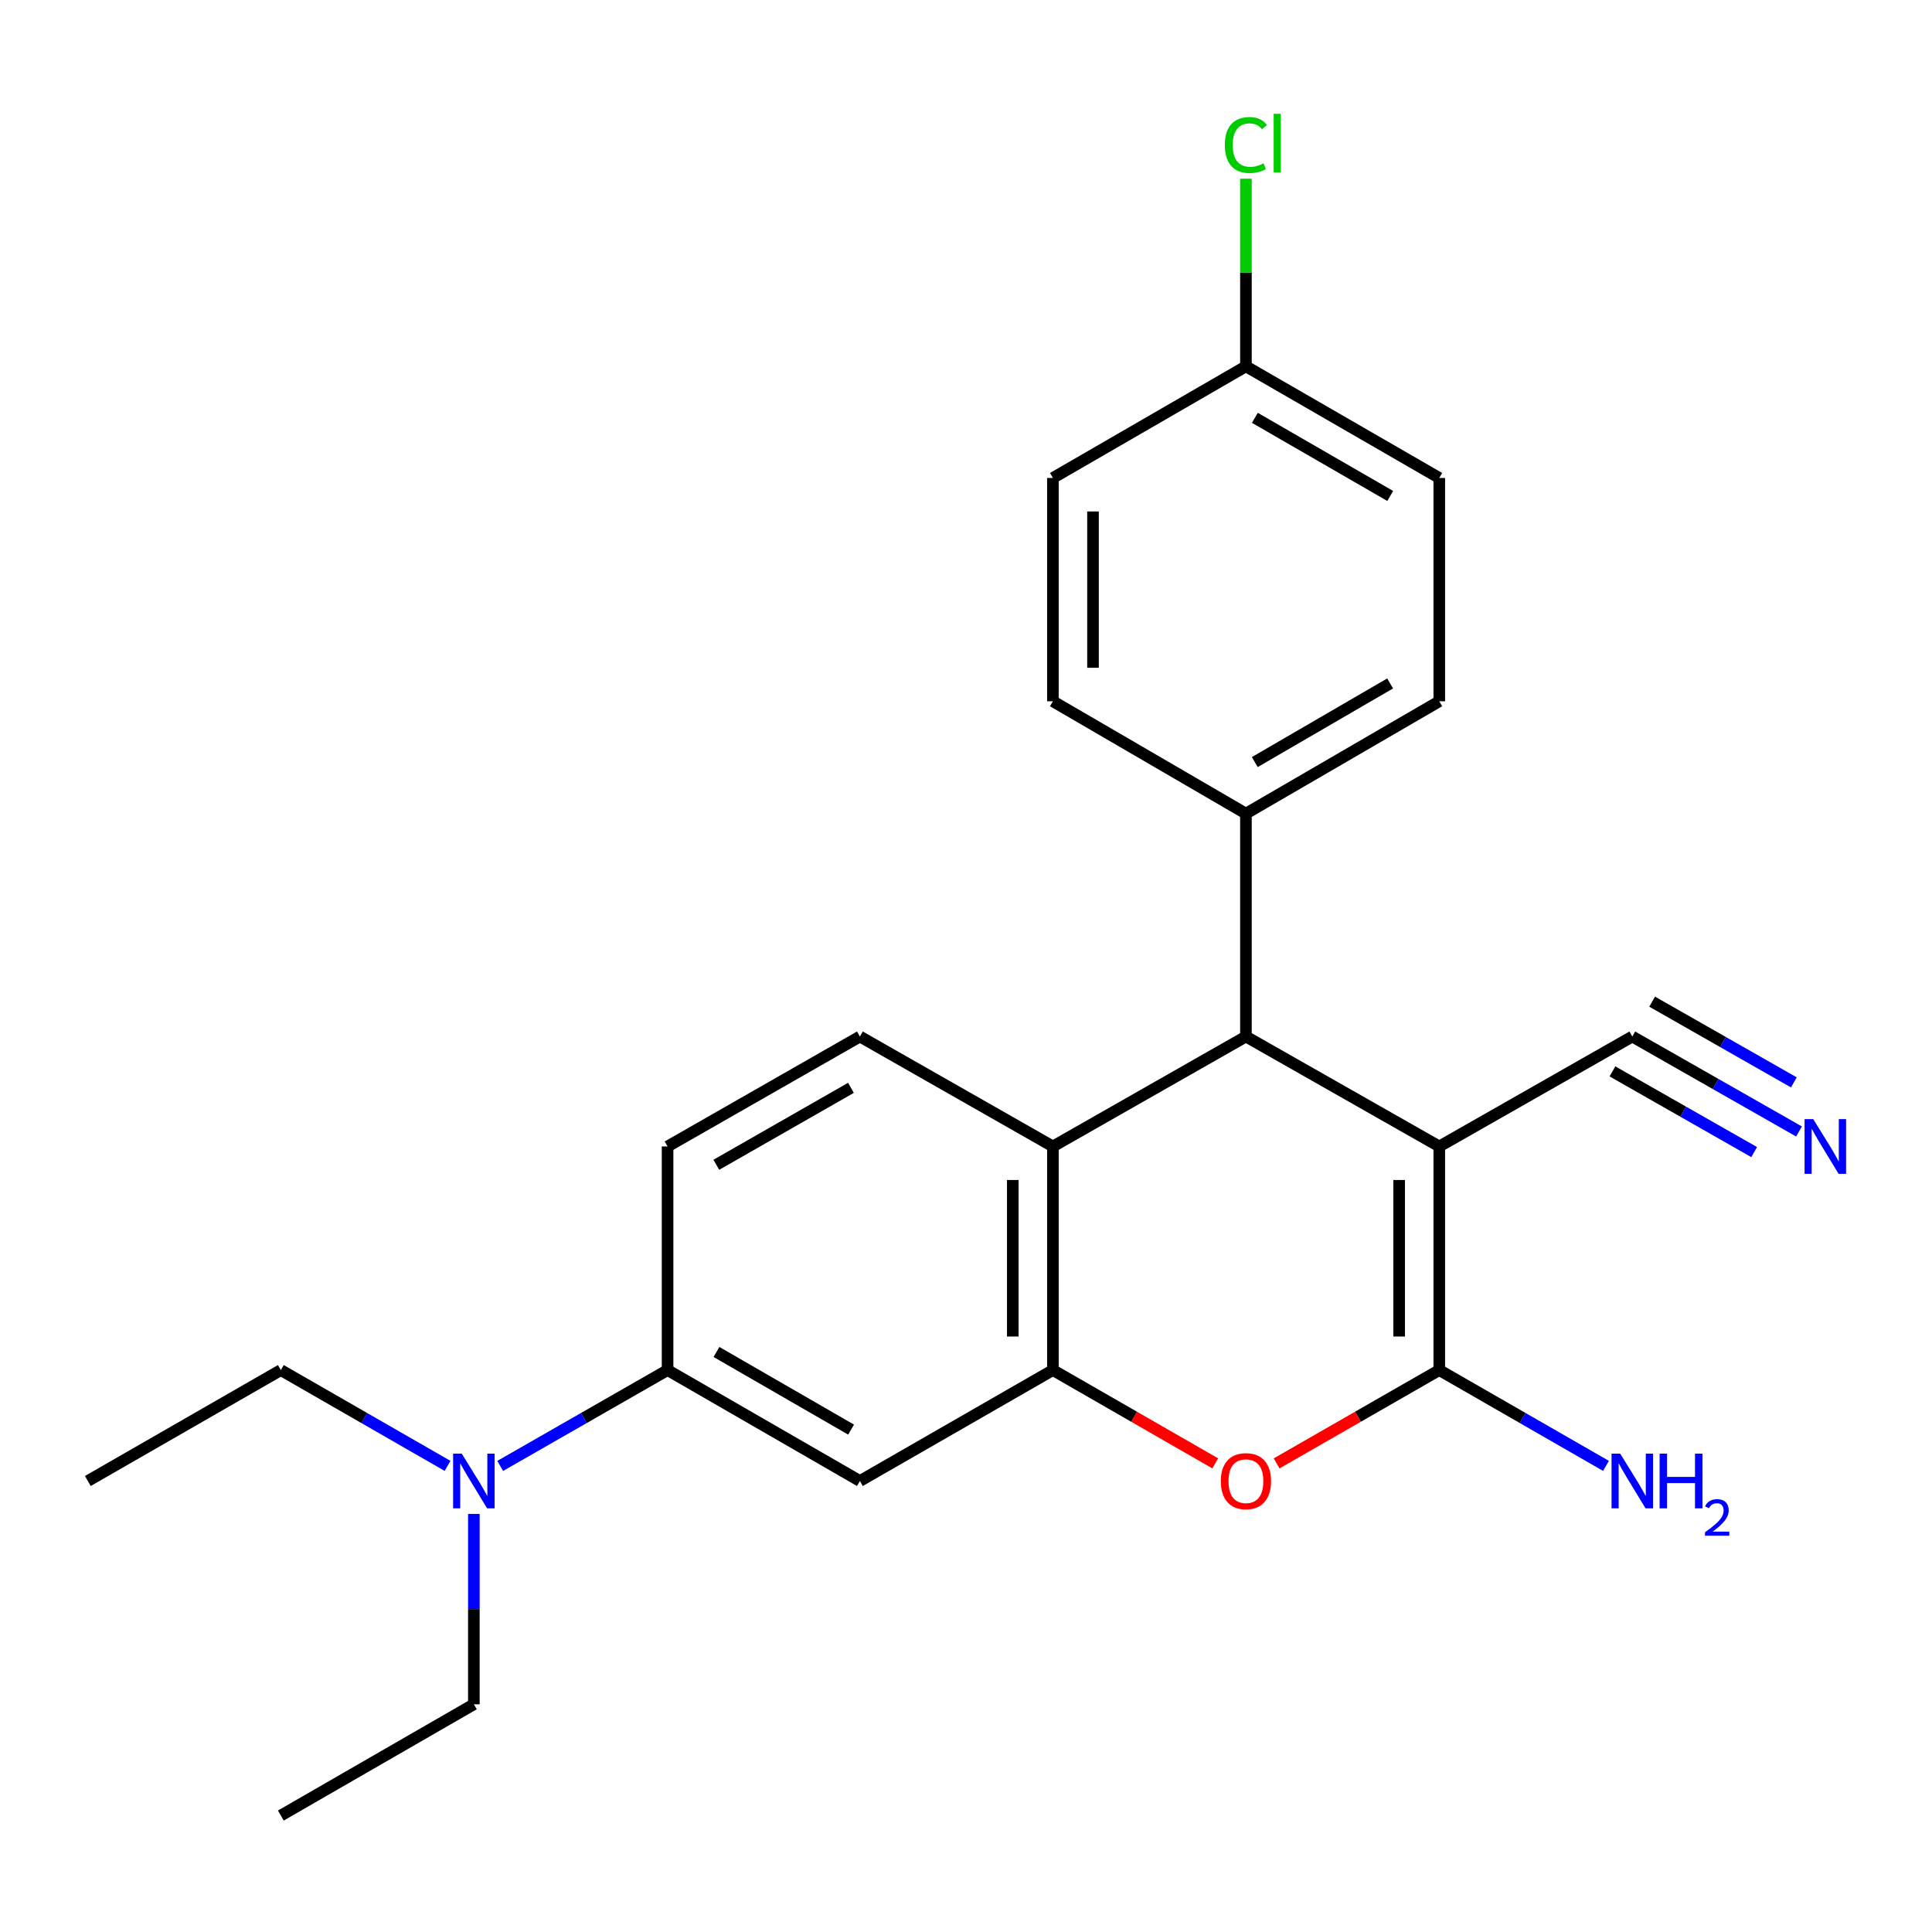 <?xml version='1.0' encoding='iso-8859-1'?>
<svg version='1.1' baseProfile='full'
              xmlns='http://www.w3.org/2000/svg'
                      xmlns:rdkit='http://www.rdkit.org/xml'
                      xmlns:xlink='http://www.w3.org/1999/xlink'
                  xml:space='preserve'
width='1000px' height='1000px' viewBox='0 0 1000 1000'>
<!-- END OF HEADER -->
<rect style='opacity:1.0;fill:#FFFFFF;stroke:none' width='1000' height='1000' x='0' y='0'> </rect>
<path class='bond-0' d='M 744.968,593.404 L 744.968,709.148' style='fill:none;fill-rule:evenodd;stroke:#000000;stroke-width:6px;stroke-linecap:butt;stroke-linejoin:miter;stroke-opacity:1' />
<path class='bond-0' d='M 724.207,610.766 L 724.207,691.786' style='fill:none;fill-rule:evenodd;stroke:#000000;stroke-width:6px;stroke-linecap:butt;stroke-linejoin:miter;stroke-opacity:1' />
<path class='bond-3' d='M 744.968,593.404 L 644.888,536.507' style='fill:none;fill-rule:evenodd;stroke:#000000;stroke-width:6px;stroke-linecap:butt;stroke-linejoin:miter;stroke-opacity:1' />
<path class='bond-5' d='M 744.968,593.404 L 844.875,536.507' style='fill:none;fill-rule:evenodd;stroke:#000000;stroke-width:6px;stroke-linecap:butt;stroke-linejoin:miter;stroke-opacity:1' />
<path class='bond-1' d='M 744.968,709.148 L 702.87,733.299' style='fill:none;fill-rule:evenodd;stroke:#000000;stroke-width:6px;stroke-linecap:butt;stroke-linejoin:miter;stroke-opacity:1' />
<path class='bond-1' d='M 702.87,733.299 L 660.772,757.451' style='fill:none;fill-rule:evenodd;stroke:#FF0000;stroke-width:6px;stroke-linecap:butt;stroke-linejoin:miter;stroke-opacity:1' />
<path class='bond-13' d='M 744.968,709.148 L 788.111,733.942' style='fill:none;fill-rule:evenodd;stroke:#000000;stroke-width:6px;stroke-linecap:butt;stroke-linejoin:miter;stroke-opacity:1' />
<path class='bond-13' d='M 788.111,733.942 L 831.255,758.736' style='fill:none;fill-rule:evenodd;stroke:#0000FF;stroke-width:6px;stroke-linecap:butt;stroke-linejoin:miter;stroke-opacity:1' />
<path class='bond-24' d='M 629.007,757.437 L 586.994,733.293' style='fill:none;fill-rule:evenodd;stroke:#FF0000;stroke-width:6px;stroke-linecap:butt;stroke-linejoin:miter;stroke-opacity:1' />
<path class='bond-24' d='M 586.994,733.293 L 544.98,709.148' style='fill:none;fill-rule:evenodd;stroke:#000000;stroke-width:6px;stroke-linecap:butt;stroke-linejoin:miter;stroke-opacity:1' />
<path class='bond-2' d='M 544.98,709.148 L 544.98,593.404' style='fill:none;fill-rule:evenodd;stroke:#000000;stroke-width:6px;stroke-linecap:butt;stroke-linejoin:miter;stroke-opacity:1' />
<path class='bond-2' d='M 524.219,691.786 L 524.219,610.766' style='fill:none;fill-rule:evenodd;stroke:#000000;stroke-width:6px;stroke-linecap:butt;stroke-linejoin:miter;stroke-opacity:1' />
<path class='bond-6' d='M 544.98,709.148 L 445.084,766.564' style='fill:none;fill-rule:evenodd;stroke:#000000;stroke-width:6px;stroke-linecap:butt;stroke-linejoin:miter;stroke-opacity:1' />
<path class='bond-4' d='M 644.888,536.507 L 544.98,593.404' style='fill:none;fill-rule:evenodd;stroke:#000000;stroke-width:6px;stroke-linecap:butt;stroke-linejoin:miter;stroke-opacity:1' />
<path class='bond-10' d='M 644.888,536.507 L 644.888,421.121' style='fill:none;fill-rule:evenodd;stroke:#000000;stroke-width:6px;stroke-linecap:butt;stroke-linejoin:miter;stroke-opacity:1' />
<path class='bond-9' d='M 544.98,593.404 L 445.084,536.507' style='fill:none;fill-rule:evenodd;stroke:#000000;stroke-width:6px;stroke-linecap:butt;stroke-linejoin:miter;stroke-opacity:1' />
<path class='bond-7' d='M 844.875,536.507 L 888.022,561.079' style='fill:none;fill-rule:evenodd;stroke:#000000;stroke-width:6px;stroke-linecap:butt;stroke-linejoin:miter;stroke-opacity:1' />
<path class='bond-7' d='M 888.022,561.079 L 931.169,585.651' style='fill:none;fill-rule:evenodd;stroke:#0000FF;stroke-width:6px;stroke-linecap:butt;stroke-linejoin:miter;stroke-opacity:1' />
<path class='bond-7' d='M 834.601,554.548 L 871.276,575.434' style='fill:none;fill-rule:evenodd;stroke:#000000;stroke-width:6px;stroke-linecap:butt;stroke-linejoin:miter;stroke-opacity:1' />
<path class='bond-7' d='M 871.276,575.434 L 907.95,596.32' style='fill:none;fill-rule:evenodd;stroke:#0000FF;stroke-width:6px;stroke-linecap:butt;stroke-linejoin:miter;stroke-opacity:1' />
<path class='bond-7' d='M 855.15,518.466 L 891.824,539.352' style='fill:none;fill-rule:evenodd;stroke:#000000;stroke-width:6px;stroke-linecap:butt;stroke-linejoin:miter;stroke-opacity:1' />
<path class='bond-7' d='M 891.824,539.352 L 928.499,560.238' style='fill:none;fill-rule:evenodd;stroke:#0000FF;stroke-width:6px;stroke-linecap:butt;stroke-linejoin:miter;stroke-opacity:1' />
<path class='bond-26' d='M 445.084,766.564 L 345.534,709.148' style='fill:none;fill-rule:evenodd;stroke:#000000;stroke-width:6px;stroke-linecap:butt;stroke-linejoin:miter;stroke-opacity:1' />
<path class='bond-26' d='M 440.524,739.967 L 370.839,699.776' style='fill:none;fill-rule:evenodd;stroke:#000000;stroke-width:6px;stroke-linecap:butt;stroke-linejoin:miter;stroke-opacity:1' />
<path class='bond-8' d='M 345.534,709.148 L 345.534,593.404' style='fill:none;fill-rule:evenodd;stroke:#000000;stroke-width:6px;stroke-linecap:butt;stroke-linejoin:miter;stroke-opacity:1' />
<path class='bond-11' d='M 345.534,709.148 L 302.216,733.954' style='fill:none;fill-rule:evenodd;stroke:#000000;stroke-width:6px;stroke-linecap:butt;stroke-linejoin:miter;stroke-opacity:1' />
<path class='bond-11' d='M 302.216,733.954 L 258.898,758.76' style='fill:none;fill-rule:evenodd;stroke:#0000FF;stroke-width:6px;stroke-linecap:butt;stroke-linejoin:miter;stroke-opacity:1' />
<path class='bond-12' d='M 445.084,536.507 L 345.534,593.404' style='fill:none;fill-rule:evenodd;stroke:#000000;stroke-width:6px;stroke-linecap:butt;stroke-linejoin:miter;stroke-opacity:1' />
<path class='bond-12' d='M 440.454,563.066 L 370.769,602.894' style='fill:none;fill-rule:evenodd;stroke:#000000;stroke-width:6px;stroke-linecap:butt;stroke-linejoin:miter;stroke-opacity:1' />
<path class='bond-14' d='M 644.888,421.121 L 744.968,362.978' style='fill:none;fill-rule:evenodd;stroke:#000000;stroke-width:6px;stroke-linecap:butt;stroke-linejoin:miter;stroke-opacity:1' />
<path class='bond-14' d='M 649.471,394.448 L 719.527,353.748' style='fill:none;fill-rule:evenodd;stroke:#000000;stroke-width:6px;stroke-linecap:butt;stroke-linejoin:miter;stroke-opacity:1' />
<path class='bond-15' d='M 644.888,421.121 L 544.98,362.978' style='fill:none;fill-rule:evenodd;stroke:#000000;stroke-width:6px;stroke-linecap:butt;stroke-linejoin:miter;stroke-opacity:1' />
<path class='bond-20' d='M 231.649,758.736 L 188.505,733.942' style='fill:none;fill-rule:evenodd;stroke:#0000FF;stroke-width:6px;stroke-linecap:butt;stroke-linejoin:miter;stroke-opacity:1' />
<path class='bond-20' d='M 188.505,733.942 L 145.362,709.148' style='fill:none;fill-rule:evenodd;stroke:#000000;stroke-width:6px;stroke-linecap:butt;stroke-linejoin:miter;stroke-opacity:1' />
<path class='bond-21' d='M 245.269,783.613 L 245.269,832.874' style='fill:none;fill-rule:evenodd;stroke:#0000FF;stroke-width:6px;stroke-linecap:butt;stroke-linejoin:miter;stroke-opacity:1' />
<path class='bond-21' d='M 245.269,832.874 L 245.269,882.135' style='fill:none;fill-rule:evenodd;stroke:#000000;stroke-width:6px;stroke-linecap:butt;stroke-linejoin:miter;stroke-opacity:1' />
<path class='bond-17' d='M 744.968,362.978 L 744.968,247.396' style='fill:none;fill-rule:evenodd;stroke:#000000;stroke-width:6px;stroke-linecap:butt;stroke-linejoin:miter;stroke-opacity:1' />
<path class='bond-18' d='M 544.98,362.978 L 544.98,247.396' style='fill:none;fill-rule:evenodd;stroke:#000000;stroke-width:6px;stroke-linecap:butt;stroke-linejoin:miter;stroke-opacity:1' />
<path class='bond-18' d='M 565.741,345.641 L 565.741,264.733' style='fill:none;fill-rule:evenodd;stroke:#000000;stroke-width:6px;stroke-linecap:butt;stroke-linejoin:miter;stroke-opacity:1' />
<path class='bond-16' d='M 644.888,189.622 L 544.98,247.396' style='fill:none;fill-rule:evenodd;stroke:#000000;stroke-width:6px;stroke-linecap:butt;stroke-linejoin:miter;stroke-opacity:1' />
<path class='bond-19' d='M 644.888,189.622 L 644.888,141.063' style='fill:none;fill-rule:evenodd;stroke:#000000;stroke-width:6px;stroke-linecap:butt;stroke-linejoin:miter;stroke-opacity:1' />
<path class='bond-19' d='M 644.888,141.063 L 644.888,92.503' style='fill:none;fill-rule:evenodd;stroke:#00CC00;stroke-width:6px;stroke-linecap:butt;stroke-linejoin:miter;stroke-opacity:1' />
<path class='bond-25' d='M 644.888,189.622 L 744.968,247.396' style='fill:none;fill-rule:evenodd;stroke:#000000;stroke-width:6px;stroke-linecap:butt;stroke-linejoin:miter;stroke-opacity:1' />
<path class='bond-25' d='M 649.52,216.269 L 719.576,256.71' style='fill:none;fill-rule:evenodd;stroke:#000000;stroke-width:6px;stroke-linecap:butt;stroke-linejoin:miter;stroke-opacity:1' />
<path class='bond-23' d='M 145.362,709.148 L 45.455,766.564' style='fill:none;fill-rule:evenodd;stroke:#000000;stroke-width:6px;stroke-linecap:butt;stroke-linejoin:miter;stroke-opacity:1' />
<path class='bond-22' d='M 245.269,882.135 L 145.362,939.724' style='fill:none;fill-rule:evenodd;stroke:#000000;stroke-width:6px;stroke-linecap:butt;stroke-linejoin:miter;stroke-opacity:1' />
<path  class='atom-2' d='M 631.888 766.644
Q 631.888 759.844, 635.248 756.044
Q 638.608 752.244, 644.888 752.244
Q 651.168 752.244, 654.528 756.044
Q 657.888 759.844, 657.888 766.644
Q 657.888 773.524, 654.488 777.444
Q 651.088 781.324, 644.888 781.324
Q 638.648 781.324, 635.248 777.444
Q 631.888 773.564, 631.888 766.644
M 644.888 778.124
Q 649.208 778.124, 651.528 775.244
Q 653.888 772.324, 653.888 766.644
Q 653.888 761.084, 651.528 758.284
Q 649.208 755.444, 644.888 755.444
Q 640.568 755.444, 638.208 758.244
Q 635.888 761.044, 635.888 766.644
Q 635.888 772.364, 638.208 775.244
Q 640.568 778.124, 644.888 778.124
' fill='#FF0000'/>
<path  class='atom-8' d='M 938.523 579.244
L 947.803 594.244
Q 948.723 595.724, 950.203 598.404
Q 951.683 601.084, 951.763 601.244
L 951.763 579.244
L 955.523 579.244
L 955.523 607.564
L 951.643 607.564
L 941.683 591.164
Q 940.523 589.244, 939.283 587.044
Q 938.083 584.844, 937.723 584.164
L 937.723 607.564
L 934.043 607.564
L 934.043 579.244
L 938.523 579.244
' fill='#0000FF'/>
<path  class='atom-12' d='M 239.009 752.404
L 248.289 767.404
Q 249.209 768.884, 250.689 771.564
Q 252.169 774.244, 252.249 774.404
L 252.249 752.404
L 256.009 752.404
L 256.009 780.724
L 252.129 780.724
L 242.169 764.324
Q 241.009 762.404, 239.769 760.204
Q 238.569 758.004, 238.209 757.324
L 238.209 780.724
L 234.529 780.724
L 234.529 752.404
L 239.009 752.404
' fill='#0000FF'/>
<path  class='atom-14' d='M 838.615 752.404
L 847.895 767.404
Q 848.815 768.884, 850.295 771.564
Q 851.775 774.244, 851.855 774.404
L 851.855 752.404
L 855.615 752.404
L 855.615 780.724
L 851.735 780.724
L 841.775 764.324
Q 840.615 762.404, 839.375 760.204
Q 838.175 758.004, 837.815 757.324
L 837.815 780.724
L 834.135 780.724
L 834.135 752.404
L 838.615 752.404
' fill='#0000FF'/>
<path  class='atom-14' d='M 859.015 752.404
L 862.855 752.404
L 862.855 764.444
L 877.335 764.444
L 877.335 752.404
L 881.175 752.404
L 881.175 780.724
L 877.335 780.724
L 877.335 767.644
L 862.855 767.644
L 862.855 780.724
L 859.015 780.724
L 859.015 752.404
' fill='#0000FF'/>
<path  class='atom-14' d='M 882.548 779.73
Q 883.235 777.962, 884.871 776.985
Q 886.508 775.982, 888.779 775.982
Q 891.603 775.982, 893.187 777.513
Q 894.771 779.044, 894.771 781.763
Q 894.771 784.535, 892.712 787.122
Q 890.679 789.71, 886.455 792.772
L 895.088 792.772
L 895.088 794.884
L 882.495 794.884
L 882.495 793.115
Q 885.98 790.634, 888.039 788.786
Q 890.125 786.938, 891.128 785.274
Q 892.131 783.611, 892.131 781.895
Q 892.131 780.1, 891.234 779.097
Q 890.336 778.094, 888.779 778.094
Q 887.274 778.094, 886.271 778.701
Q 885.267 779.308, 884.555 780.654
L 882.548 779.73
' fill='#0000FF'/>
<path  class='atom-20' d='M 633.968 75.055
Q 633.968 68.015, 637.248 64.335
Q 640.568 60.615, 646.848 60.615
Q 652.688 60.615, 655.808 64.735
L 653.168 66.895
Q 650.888 63.895, 646.848 63.895
Q 642.568 63.895, 640.288 66.775
Q 638.048 69.615, 638.048 75.055
Q 638.048 80.655, 640.368 83.535
Q 642.728 86.415, 647.288 86.415
Q 650.408 86.415, 654.048 84.535
L 655.168 87.535
Q 653.688 88.495, 651.448 89.055
Q 649.208 89.615, 646.728 89.615
Q 640.568 89.615, 637.248 85.855
Q 633.968 82.095, 633.968 75.055
' fill='#00CC00'/>
<path  class='atom-20' d='M 659.248 58.895
L 662.928 58.895
L 662.928 89.255
L 659.248 89.255
L 659.248 58.895
' fill='#00CC00'/>
</svg>
